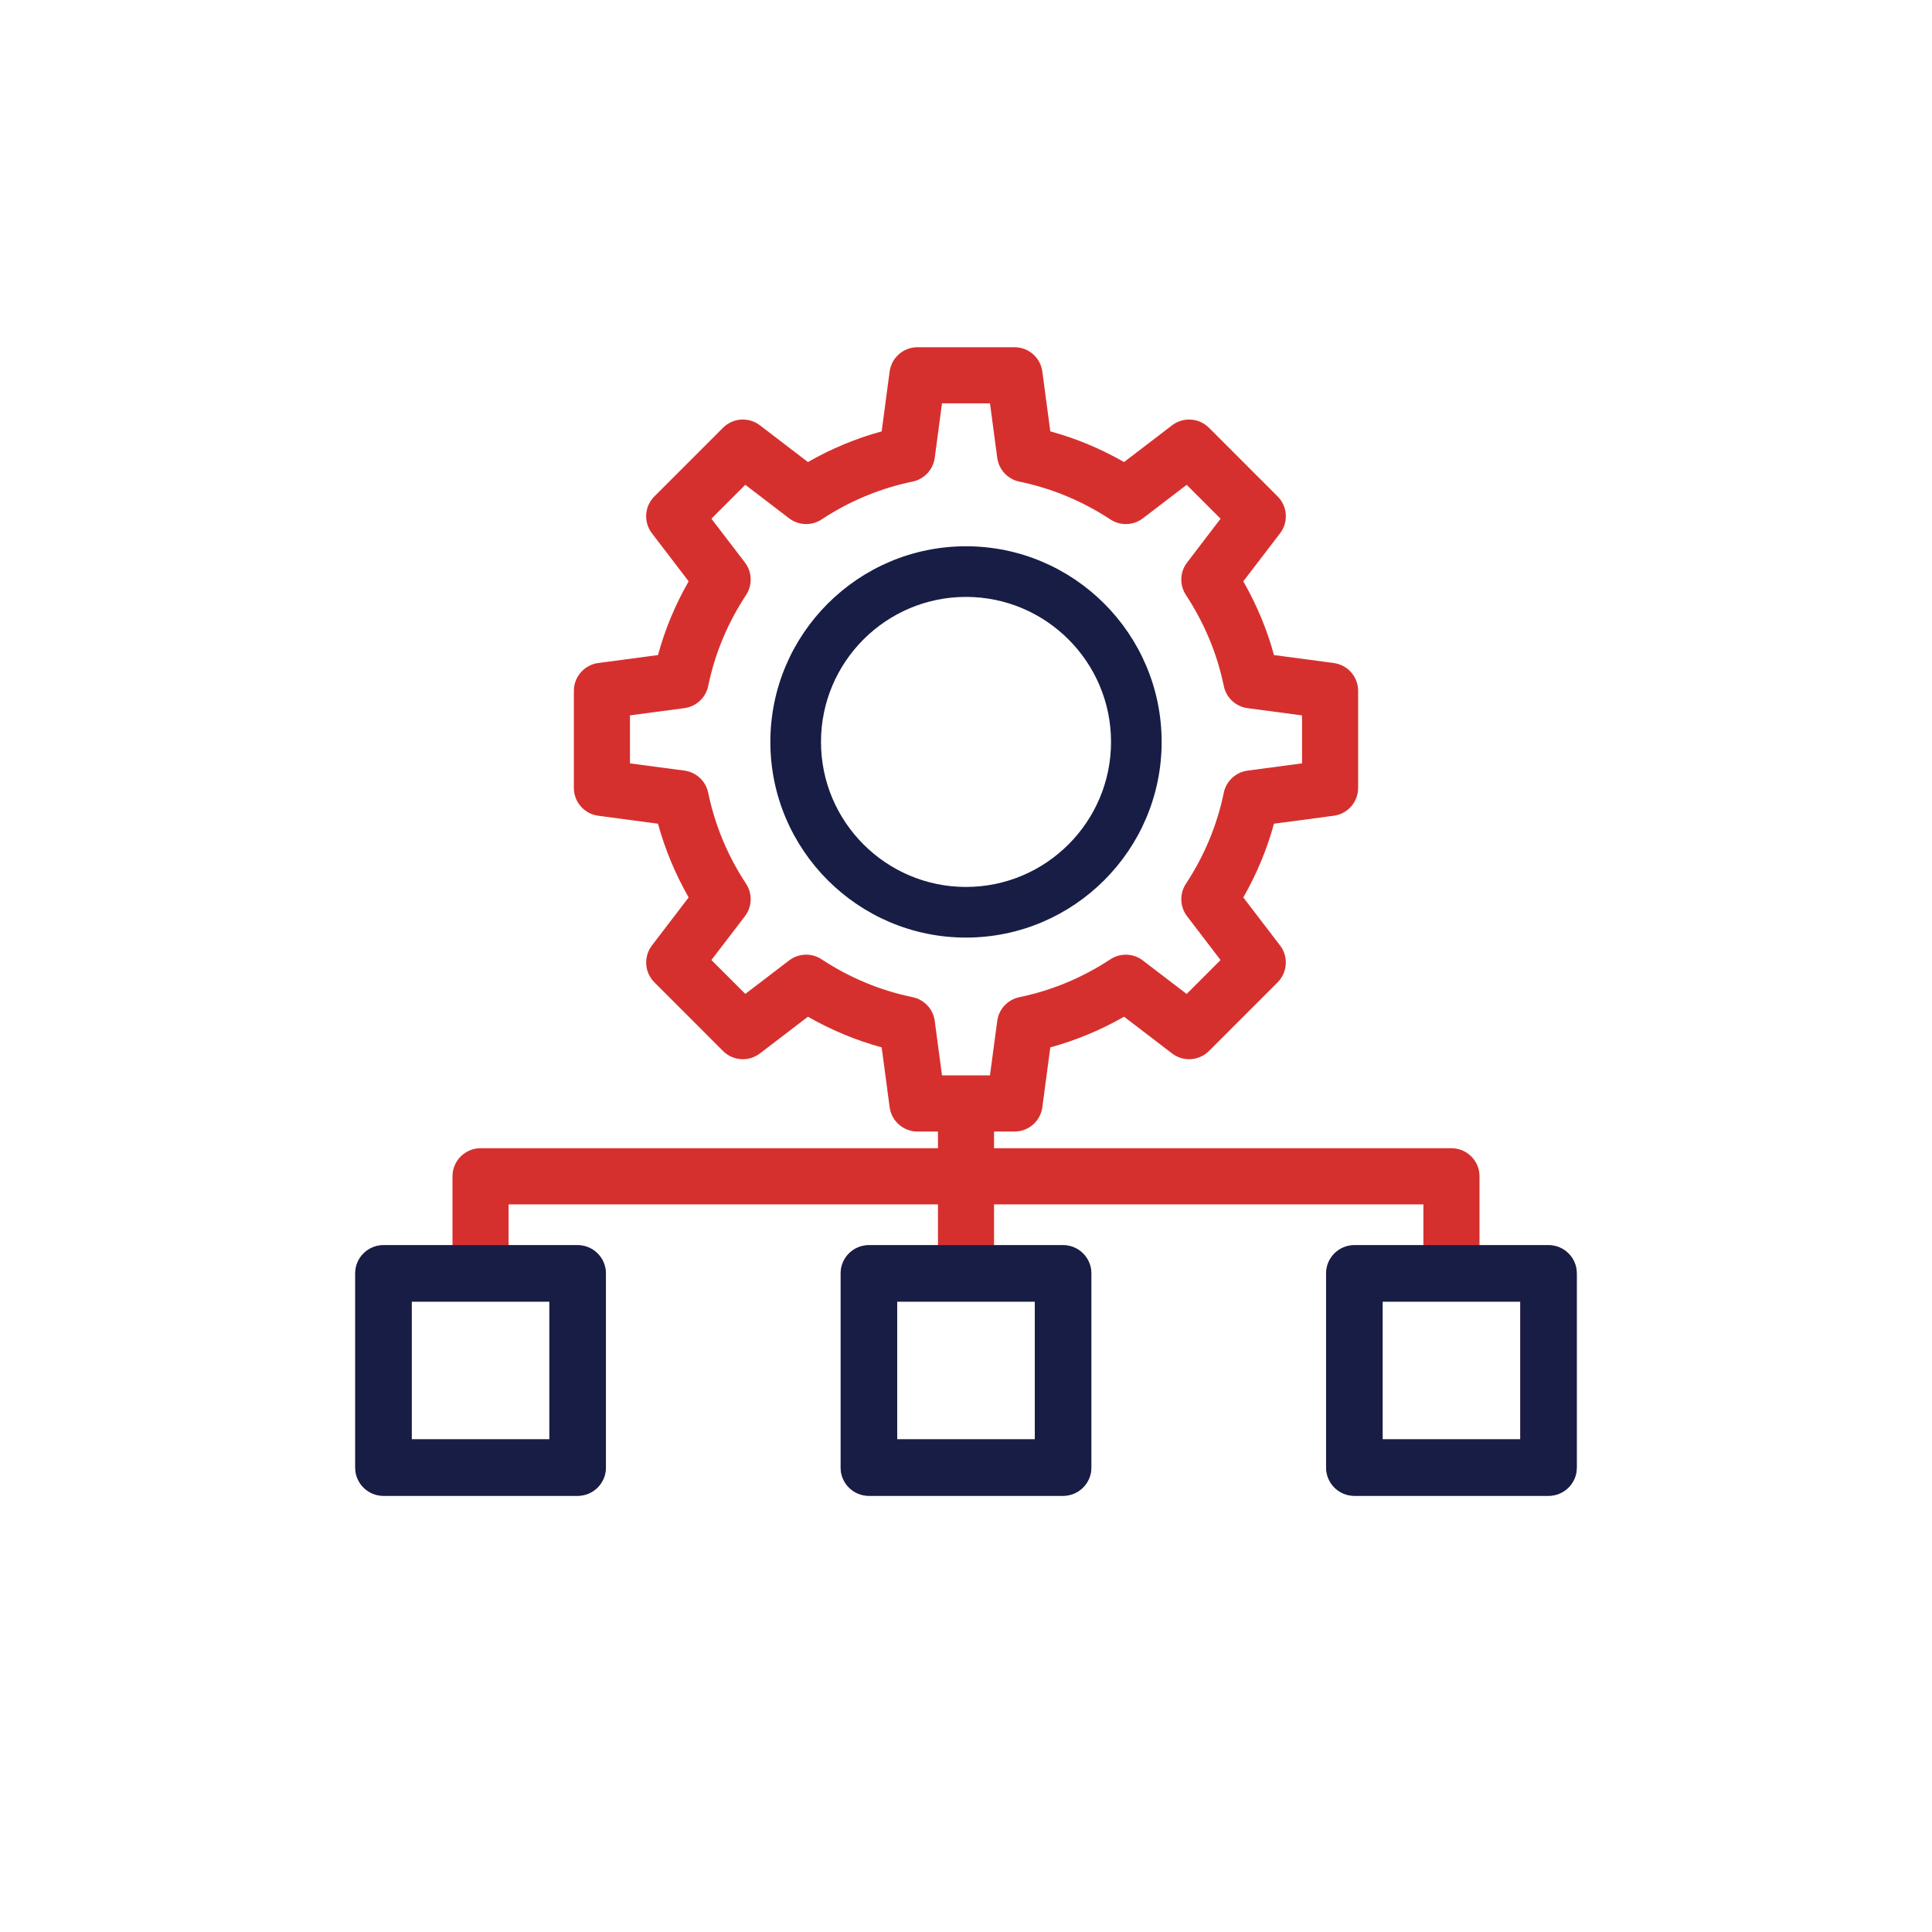 <svg width="72" height="72" viewBox="0 0 72 72" fill="none" xmlns="http://www.w3.org/2000/svg">
<path fill-rule="evenodd" clip-rule="evenodd" d="M37.809 12.94C38.333 12.94 38.776 13.328 38.845 13.848L39.142 16.076C40.101 16.337 41.02 16.721 41.89 17.219L43.68 15.85C44.096 15.533 44.684 15.571 45.054 15.941L47.613 18.5L47.679 18.572C47.967 18.919 48 19.414 47.76 19.795L47.704 19.875L46.334 21.664C46.832 22.534 47.216 23.453 47.478 24.412L49.707 24.709L49.802 24.727C50.273 24.834 50.614 25.255 50.614 25.746V29.364C50.614 29.887 50.226 30.331 49.707 30.4L47.477 30.697C47.216 31.655 46.833 32.575 46.334 33.445L47.704 35.235L47.76 35.315C48.016 35.724 47.96 36.262 47.613 36.609L45.054 39.168C44.707 39.515 44.168 39.571 43.76 39.314L43.68 39.259L41.89 37.89C41.02 38.388 40.1 38.77 39.142 39.033L38.845 41.262C38.776 41.781 38.332 42.169 37.809 42.169H37.045V42.791H54.091C54.668 42.791 55.137 43.26 55.137 43.837V46.41H57.71C58.287 46.41 58.755 46.879 58.755 47.456V54.692C58.755 55.269 58.287 55.738 57.71 55.738H50.473C49.896 55.738 49.428 55.269 49.428 54.692V47.456C49.428 46.879 49.896 46.41 50.473 46.41H53.046V44.883H37.045V46.41H39.618C40.195 46.41 40.664 46.879 40.664 47.456V54.692C40.663 55.269 40.195 55.738 39.618 55.738H32.381C31.804 55.738 31.336 55.269 31.336 54.692V47.456C31.336 46.879 31.804 46.41 32.381 46.41H34.955V44.883H18.954V46.41H21.526C22.104 46.41 22.572 46.879 22.572 47.456V54.692C22.572 55.269 22.103 55.738 21.526 55.738H14.29C13.713 55.738 13.245 55.269 13.245 54.692V47.456C13.245 46.879 13.713 46.41 14.29 46.41H16.863V43.837C16.863 43.26 17.331 42.791 17.908 42.791H34.955V42.169H34.191C33.667 42.169 33.224 41.781 33.154 41.262L32.857 39.033C31.899 38.771 30.979 38.388 30.109 37.89L28.32 39.259C27.904 39.576 27.316 39.538 26.945 39.168L24.387 36.609C24.017 36.239 23.978 35.652 24.295 35.235L25.664 33.444C25.167 32.575 24.784 31.655 24.521 30.697L22.294 30.4C21.774 30.331 21.386 29.888 21.386 29.364V25.746C21.386 25.222 21.774 24.778 22.294 24.709L24.521 24.412C24.782 23.454 25.166 22.534 25.664 21.664L24.296 19.875C23.977 19.459 24.015 18.87 24.387 18.5L26.945 15.941C27.316 15.571 27.905 15.531 28.32 15.85L30.109 17.219C30.979 16.721 31.898 16.339 32.857 16.076L33.154 13.848C33.223 13.328 33.667 12.94 34.191 12.94H37.809ZM15.336 53.646H20.481V48.501H15.336V53.646ZM33.427 53.646H38.573V48.501H33.427V53.646ZM51.519 53.646H56.664V48.501H51.519V53.646ZM34.835 17.062C34.776 17.502 34.445 17.858 34.009 17.948C32.879 18.18 31.806 18.612 30.815 19.232L30.618 19.359C30.247 19.603 29.761 19.585 29.408 19.316L27.776 18.067L26.512 19.33L27.761 20.963L27.809 21.031C28.032 21.377 28.033 21.826 27.804 22.174C27.116 23.218 26.641 24.359 26.393 25.564C26.309 25.973 25.991 26.289 25.589 26.376L25.507 26.39L23.477 26.66V28.448L25.507 28.718C25.948 28.777 26.303 29.108 26.393 29.544C26.641 30.749 27.116 31.891 27.804 32.935C28.032 33.283 28.032 33.731 27.809 34.077L27.761 34.145L26.512 35.777L27.776 37.04L29.408 35.793C29.761 35.523 30.246 35.505 30.618 35.75C31.662 36.437 32.804 36.913 34.009 37.161C34.445 37.251 34.776 37.606 34.835 38.046L35.106 40.077H36.893L37.164 38.047C37.222 37.607 37.554 37.252 37.99 37.162L38.215 37.112C39.337 36.853 40.401 36.395 41.38 35.751L41.451 35.708C41.788 35.523 42.2 35.537 42.523 35.746L42.59 35.794L44.223 37.042L45.486 35.778L44.238 34.146C43.968 33.794 43.952 33.307 44.195 32.936C44.883 31.892 45.358 30.75 45.606 29.545C45.696 29.109 46.051 28.779 46.492 28.719L48.523 28.449V26.661L46.493 26.391C46.08 26.336 45.742 26.041 45.627 25.646L45.607 25.565C45.359 24.36 44.883 23.219 44.196 22.174C43.952 21.802 43.968 21.317 44.239 20.964L45.487 19.331L44.224 18.068L42.591 19.317C42.238 19.586 41.753 19.604 41.382 19.359C40.337 18.672 39.195 18.197 37.99 17.949C37.581 17.865 37.266 17.546 37.179 17.144L37.164 17.063L36.894 15.031H35.106L34.835 17.062Z" fill="#D6302E"/>
<path fill-rule="evenodd" clip-rule="evenodd" d="M21.526 46.402C22.108 46.402 22.581 46.874 22.581 47.456V54.693C22.581 55.275 22.108 55.747 21.526 55.747H14.29C13.708 55.747 13.236 55.275 13.236 54.693V47.456C13.236 46.874 13.708 46.402 14.29 46.402H21.526ZM15.345 53.638H20.472V48.511H15.345V53.638Z" fill="#181D45"/>
<path fill-rule="evenodd" clip-rule="evenodd" d="M39.618 46.402C40.2 46.402 40.673 46.874 40.673 47.456V54.693C40.673 55.275 40.2 55.747 39.618 55.747H32.381C31.799 55.747 31.327 55.275 31.327 54.693V47.456C31.327 46.874 31.799 46.402 32.381 46.402H39.618ZM33.436 53.638H38.564V48.511H33.436V53.638Z" fill="#181D45"/>
<path fill-rule="evenodd" clip-rule="evenodd" d="M57.71 46.402C58.292 46.402 58.764 46.874 58.764 47.456V54.693C58.764 55.275 58.292 55.747 57.71 55.747H50.473C49.891 55.747 49.419 55.275 49.419 54.693V47.456C49.419 46.874 49.891 46.402 50.473 46.402H57.71ZM51.528 53.638H56.655V48.511H51.528V53.638Z" fill="#181D45"/>
<path fill-rule="evenodd" clip-rule="evenodd" d="M36 20.358C40.02 20.358 43.291 23.63 43.291 27.649C43.291 31.669 40.02 34.94 36 34.941C31.98 34.941 28.709 31.669 28.709 27.649C28.709 23.629 31.98 20.358 36 20.358ZM36 22.245C33.02 22.245 30.596 24.669 30.596 27.649C30.596 30.629 33.02 33.054 36 33.054C38.98 33.054 41.405 30.629 41.405 27.649C41.405 24.669 38.98 22.245 36 22.245Z" fill="#181D45"/>
</svg>
